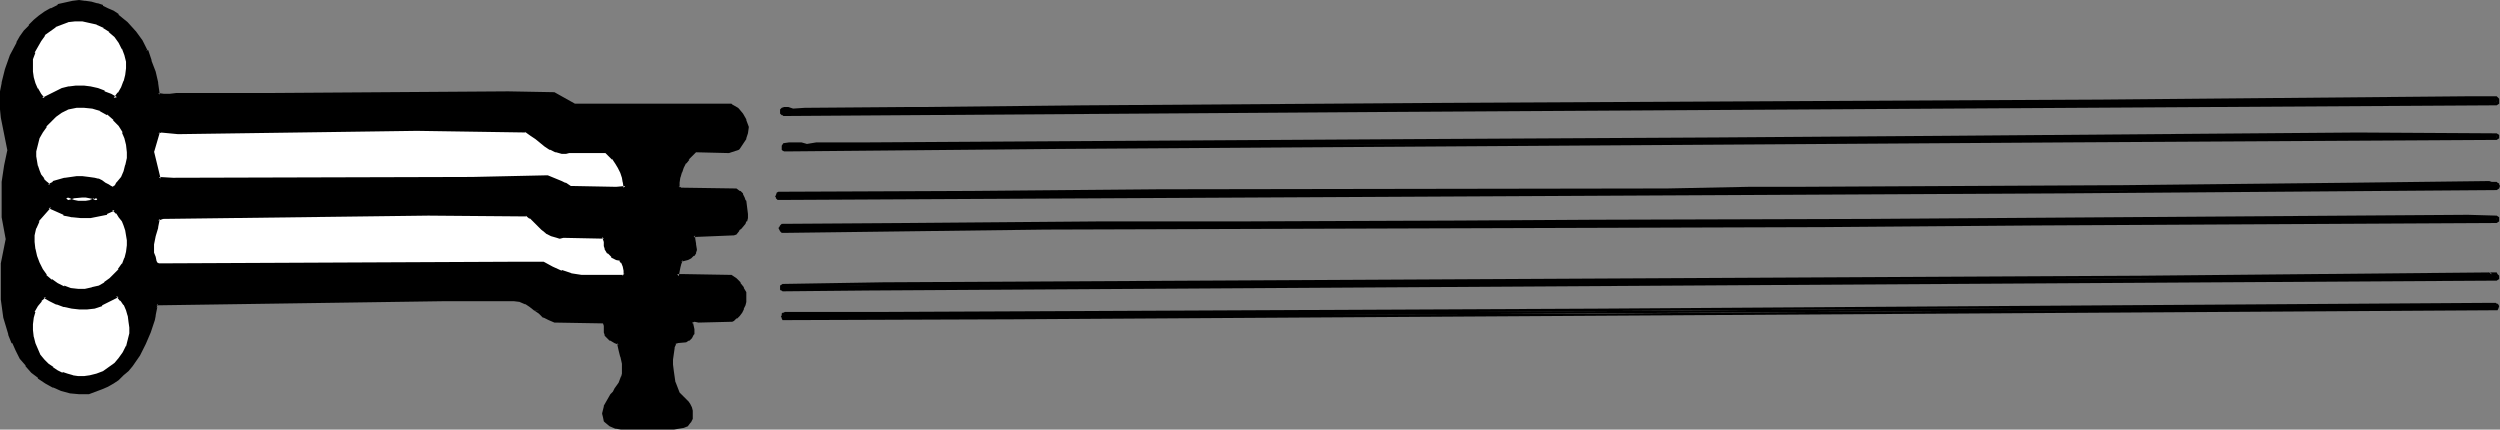 <?xml version="1.0" encoding="UTF-8" standalone="no"?>
<svg
   version="1.0"
   width="129.766mm"
   height="22.298mm"
   id="svg29"
   sodipodi:docname="Keys Border.wmf"
   xmlns:inkscape="http://www.inkscape.org/namespaces/inkscape"
   xmlns:sodipodi="http://sodipodi.sourceforge.net/DTD/sodipodi-0.dtd"
   xmlns="http://www.w3.org/2000/svg"
   xmlns:svg="http://www.w3.org/2000/svg">
  <rect width="100%" height="100%" fill="#808080" stroke="none"/>
  <sodipodi:namedview
     id="namedview29"
     pagecolor="#ffffff"
     bordercolor="#000000"
     borderopacity="0.25"
     inkscape:showpageshadow="2"
     inkscape:pageopacity="0.0"
     inkscape:pagecheckerboard="0"
     inkscape:deskcolor="#d1d1d1"
     inkscape:document-units="mm" />
  <defs
     id="defs1">
    <pattern
       id="WMFhbasepattern"
       patternUnits="userSpaceOnUse"
       width="6"
       height="6"
       x="0"
       y="0" />
  </defs>
  <path
     style="fill:#000000;fill-opacity:1;fill-rule:evenodd;stroke:none"
     d="m 28.603,10.01 0.808,1.937 0.646,2.26 0.485,2.099 0.485,2.422 0.97,0.161 1.293,-0.161 h 1.293 1.293 17.291 l 46.541,-0.484 8.888,0.161 4.04,2.26 30.866,0.161 1.131,0.807 0.808,0.969 0.646,1.13 0.323,1.13 v 1.13 l -0.485,1.13 -0.485,0.969 -0.646,0.807 -1.939,0.646 h -6.626 l -1.293,1.453 -0.646,0.807 -0.485,0.969 -0.323,0.969 -0.323,0.969 -0.323,0.969 v 1.13 l 0.646,0.484 10.827,0.161 0.646,0.323 0.485,0.484 0.323,0.646 0.162,0.646 0.323,1.13 v 1.453 0.646 l -0.162,0.484 -0.162,0.484 -0.808,0.807 -0.323,0.323 -0.808,0.807 -7.918,0.323 -0.162,0.484 v 0.484 l 0.323,0.969 v 0.969 0.484 l -0.323,0.484 -0.485,0.323 -0.646,0.323 -1.131,0.323 -0.485,0.807 -0.162,0.807 -0.162,0.807 v 0.807 l 0.97,0.161 h 9.373 l 0.97,0.646 0.808,0.807 0.485,0.969 0.485,0.807 0.162,0.807 -0.162,0.807 -0.162,0.646 -0.162,0.807 -0.323,0.484 -0.485,0.646 -0.485,0.484 -0.646,0.484 -6.626,0.161 h -0.808 -0.485 l -0.323,0.484 0.323,1.453 v 0.807 l -0.162,0.323 -0.162,0.161 -0.485,0.484 -0.485,0.323 h -0.97 l -0.646,0.161 -0.485,0.161 -0.162,0.323 -0.162,0.323 v 0.484 l -0.323,1.13 -0.162,1.13 v 1.13 l 0.162,1.13 0.485,2.26 0.646,2.099 0.97,0.969 0.808,0.807 0.485,0.484 0.162,0.646 0.162,0.484 0.162,0.807 -0.162,0.646 -0.323,0.646 -0.485,0.646 -0.646,0.323 -1.778,0.161 h -8.888 -1.293 l -1.131,-0.161 -0.97,-0.484 -1.131,-0.646 -0.162,-0.646 v -0.807 -0.646 l 0.162,-0.484 0.646,-1.292 0.646,-0.969 0.485,-0.646 0.485,-0.646 0.646,-0.969 0.646,-1.292 v -0.807 l 0.162,-0.646 -0.162,-1.292 -0.162,-1.453 -0.323,-1.292 -0.323,-1.292 -0.808,-0.323 -0.808,-0.484 -0.646,-0.646 -0.162,-0.323 -0.323,-0.484 v -0.969 l 0.162,-0.323 -0.162,-0.484 -0.162,-0.161 h -0.323 l -9.373,-0.323 -1.131,-0.323 -0.97,-0.646 -0.808,-0.646 -0.97,-0.646 -0.808,-0.807 -0.97,-0.484 -1.131,-0.323 -1.131,-0.161 H 86.941 l -56.237,0.646 -0.323,0.807 -0.162,0.807 -0.162,0.807 -0.162,0.807 -0.646,2.422 -0.97,2.26 -1.293,2.26 -1.293,1.937 -0.808,0.969 -0.808,0.807 -0.97,0.807 -0.97,0.646 -1.131,0.646 -1.131,0.646 -1.293,0.484 -1.293,0.323 H 15.514 L 13.736,76.689 12.12,76.366 10.666,75.72 9.211,74.752 7.757,73.783 6.464,72.814 5.333,71.523 4.363,70.07 3.394,68.617 2.747,67.002 2.101,65.549 1.616,63.773 1.131,62.158 0.485,58.768 0.646,51.826 1.616,46.821 0.808,42.462 0.646,35.681 1.131,32.613 1.778,29.545 1.454,27.931 1.131,26.316 0.646,22.926 0.485,21.311 0.323,19.697 0.485,18.082 0.646,16.307 1.454,13.723 2.424,10.979 3.555,8.557 4.202,7.427 5.01,6.297 5.979,5.166 6.949,4.198 7.918,3.39 9.05,2.583 10.181,1.937 11.474,1.292 12.766,0.807 14.221,0.484 h 1.293 1.131 l 1.293,0.323 0.97,0.161 1.131,0.484 0.97,0.484 1.131,0.484 0.808,0.646 1.778,1.615 1.616,1.615 1.131,1.776 z"
     id="path1" />
  <path
     style="fill:#000000;fill-opacity:1;fill-rule:evenodd;stroke:none"
     d="m 28.28,10.171 h -0.162 l 0.808,1.937 v 0 l 0.646,2.099 0.646,2.26 v 0 l 0.323,2.26 0.323,0.323 1.131,0.161 v 0 h 1.293 v 0 l 1.293,-0.161 v 0 h 1.293 l 17.291,0.161 46.541,-0.484 8.888,0.161 h -0.162 l 4.04,2.26 h 0.162 l 30.866,0.161 -0.323,-0.161 1.131,0.807 v -0.161 l 0.808,0.969 h -0.162 l 0.808,1.13 -0.162,-0.161 0.485,1.292 v -0.161 l -0.162,1.13 v 0 l -0.323,0.969 v 0 l -0.485,0.969 v -0.161 l -0.646,0.969 0.162,-0.161 -1.939,0.646 h 0.162 l -6.626,-0.161 -0.323,0.161 -1.293,1.453 -0.162,0.161 -0.485,0.807 v 0 l -0.485,0.969 -0.485,0.807 v 0.161 l -0.323,0.969 v 0.161 l -0.162,0.969 v 0 l -0.162,1.13 0.323,0.484 0.485,0.323 h 0.323 l 10.827,0.161 h -0.323 l 0.646,0.484 v -0.161 l 0.485,0.484 -0.162,-0.161 0.323,0.646 0.323,0.646 -0.162,-0.161 0.323,1.292 0.162,1.292 v 0 0.646 -0.161 l -0.162,0.484 v 0 l -0.323,0.323 h 0.162 l -0.808,0.807 -0.323,0.323 -0.162,0.161 -0.646,0.807 0.323,-0.161 -7.918,0.323 -0.323,0.161 -0.162,0.484 -0.162,0.161 v 0.646 l 0.323,0.969 v -0.161 l 0.162,1.13 V 48.758 l -0.162,0.484 v 0 l -0.323,0.484 0.162,-0.161 -0.485,0.323 v 0 l -0.485,0.323 v 0 l -1.131,0.323 -0.323,0.161 -0.323,0.807 v 0 l -0.323,0.807 v 0 l -0.162,0.969 v 0.807 l 0.485,0.484 h 0.97 l 9.373,0.161 h -0.162 l 0.97,0.484 h -0.162 l 0.808,0.807 h -0.162 l 0.646,0.807 v 0 l 0.485,0.969 v -0.161 0.807 -0.161 0.807 -0.161 l -0.162,0.807 -0.323,0.646 0.162,-0.161 -0.485,0.646 -0.323,0.646 v -0.161 l -0.485,0.484 v 0 l -0.485,0.484 0.162,-0.161 -6.626,0.161 h -0.808 -0.162 l -0.323,0.161 h -0.323 l -0.323,0.484 -0.162,0.323 0.485,1.453 v -0.161 l -0.162,0.807 0.162,-0.161 -0.162,0.323 v 0 l -0.162,0.323 v 0 l -0.485,0.323 h 0.162 l -0.485,0.161 h 0.162 l -1.616,0.161 h -0.162 l -0.485,0.161 -0.162,0.323 -0.323,0.323 v 0.323 l -0.162,0.161 v 0.484 -0.161 l -0.162,1.13 -0.162,1.13 v 1.292 1.13 l 0.485,2.26 v 0.161 l 0.646,2.099 0.162,0.161 0.97,0.807 0.97,0.969 h -0.162 l 0.323,0.484 v -0.161 l 0.323,0.646 v -0.161 l 0.162,0.646 v 0 0.646 0 l -0.162,0.646 v -0.161 l -0.162,0.807 0.162,-0.323 -0.485,0.646 v -0.161 l -0.646,0.323 h 0.162 l -1.778,0.161 v 0 h -8.888 l -1.293,0.161 h 0.162 l -1.131,-0.323 v 0 l -0.97,-0.323 v 0 l -0.97,-0.646 0.162,0.161 -0.162,-0.646 v 0 -0.646 0.161 -0.646 0 l 0.162,-0.646 v 0.161 l 0.485,-1.292 v 0.161 l 0.808,-1.13 0.323,-0.484 0.485,-0.646 0.808,-1.13 v 0 l 0.485,-1.292 v -0.161 l 0.162,-0.646 v -0.646 -0.161 -1.292 -0.161 l -0.162,-1.453 v 0 l -0.323,-1.292 -0.323,-1.292 -0.323,-0.323 -0.808,-0.323 v 0 l -0.808,-0.323 h 0.162 l -0.646,-0.646 v 0.161 l -0.162,-0.484 v 0.161 l -0.162,-0.484 v 0.161 -0.969 0 -0.323 -0.161 -0.484 l -0.162,-0.161 -0.162,-0.161 -0.323,-0.161 h -0.323 v 0 l -9.373,-0.161 h 0.162 l -1.131,-0.484 v 0 l -0.97,-0.484 v 0 l -0.808,-0.646 v 0 h -1.454 l 0.97,0.646 v 0 l 0.808,0.807 h 0.162 l 0.97,0.484 v 0 l 1.131,0.484 h 0.162 l 9.373,0.161 v 0 l 0.323,0.161 -0.323,-0.161 0.162,0.161 -0.162,-0.161 0.162,0.484 v -0.161 0.323 0 0.969 0.161 l 0.162,0.484 v 0.161 l 0.323,0.323 v 0 l 0.646,0.646 h 0.162 l 0.808,0.484 v 0 l 0.808,0.323 -0.323,-0.323 0.323,1.453 0.323,1.292 v -0.161 l 0.323,1.453 v 0 1.292 0 0.646 l -0.162,0.646 v -0.161 l -0.485,1.292 v 0 l -0.808,1.13 -0.323,0.646 -0.485,0.484 -0.646,1.13 v 0 l -0.646,1.13 v 0.161 l -0.162,0.646 v 0 l -0.162,0.646 v 0.161 l 0.162,0.646 v 0 l 0.162,0.807 0.162,0.161 0.97,0.807 v 0 l 1.131,0.484 h 0.162 l 0.97,0.161 h 0.162 1.293 8.888 v 0 l 1.939,-0.323 v 0 l 0.808,-0.323 v 0 l 0.485,-0.646 0.162,-0.161 0.323,-0.646 v 0 -0.807 0 -0.807 0 l -0.162,-0.646 v 0 l -0.323,-0.646 v 0 l -0.323,-0.484 -0.162,-0.161 -0.808,-0.807 -0.97,-0.969 0.162,0.161 -0.808,-2.099 v 0.161 l -0.323,-2.26 -0.162,-1.292 v 0.161 -1.13 0 l 0.162,-1.13 0.162,-1.13 v 0 -0.484 0.323 l 0.162,-0.323 0.162,-0.484 -0.162,0.161 0.485,-0.161 h -0.162 l 1.778,-0.161 v 0 l 0.485,-0.323 h 0.162 l 0.485,-0.484 v 0 l 0.162,-0.323 v 0 l 0.162,-0.323 0.162,-0.161 v -0.807 -0.161 l -0.323,-1.453 -0.162,0.484 0.323,-0.484 -0.162,0.161 0.323,-0.161 v 0 l 0.808,0.161 6.626,-0.161 0.323,-0.161 0.485,-0.484 h 0.162 l 0.485,-0.484 v 0 l 0.485,-0.646 0.323,-0.646 v -0.161 l 0.323,-0.646 0.162,-0.646 v -0.161 -0.646 -0.161 -0.807 -0.161 l -0.485,-0.807 v -0.161 l -0.646,-0.807 v -0.161 l -0.808,-0.807 v 0 l -0.97,-0.646 h -0.323 l -9.373,-0.161 h -0.97 l 0.323,0.484 0.162,-0.969 0.162,-0.807 v 0 l 0.162,-0.646 v 0 l 0.323,-0.807 -0.323,0.323 1.293,-0.323 v 0 l 0.646,-0.323 v 0 l 0.485,-0.484 h 0.162 l 0.323,-0.484 v -0.161 l 0.162,-0.484 V 48.92 l -0.162,-0.969 v -0.161 l -0.162,-0.969 v 0.161 -0.484 l -0.162,0.161 0.162,-0.484 -0.323,0.323 7.918,-0.323 0.485,-0.161 0.646,-0.807 h -0.162 l 0.485,-0.323 0.808,-0.969 v 0 l 0.162,-0.484 h 0.162 l 0.162,-0.646 v 0 -0.646 -0.161 l -0.162,-1.292 -0.162,-1.292 -0.162,-0.161 -0.162,-0.484 -0.323,-0.646 v -0.161 l -0.485,-0.484 h -0.162 l -0.646,-0.484 h -0.162 l -10.827,-0.161 h 0.162 l -0.485,-0.323 0.162,0.323 v -1.13 0.161 l 0.162,-1.13 v 0.161 l 0.323,-1.13 v 0.161 l 0.323,-0.969 0.485,-0.969 v 0.161 l 0.646,-0.807 h -0.162 l 1.454,-1.453 h -0.323 l 6.626,0.161 h 0.162 l 1.939,-0.646 0.162,-0.161 0.646,-0.969 v 0 l 0.646,-0.969 v -0.161 l 0.323,-0.969 v 0 l 0.162,-1.13 v -0.161 l -0.485,-1.292 v -0.161 l -0.646,-1.13 v 0 l -0.808,-0.969 -0.162,-0.161 -1.131,-0.646 -0.162,-0.161 h -30.866 0.162 l -4.04,-2.26 h -0.162 L 99.707,17.921 53.166,18.244 H 35.875 34.582 v 0 l -1.293,0.161 v 0 h -1.293 0.162 l -1.131,-0.161 0.323,0.323 -0.323,-2.26 v -0.161 l -0.485,-2.099 -0.808,-2.099 v -0.161 l -0.646,-1.937 h -0.162 z"
     id="path2" />
  <path
     style="fill:#000000;fill-opacity:1;fill-rule:evenodd;stroke:none"
     d="m 106.171,60.867 -0.97,-0.646 v -0.161 l -0.808,-0.646 v 0 l -0.97,-0.484 -0.162,-0.161 -0.97,-0.323 v 0 l -1.293,-0.161 H 86.941 l -56.237,0.807 -0.323,0.161 -0.323,0.807 h -0.162 l -0.162,0.969 v 0.807 -0.161 l -0.162,0.807 -0.808,2.422 v 0 l -0.97,2.26 -1.131,2.26 v -0.161 l -1.454,2.099 h 0.162 l -0.808,0.807 -0.808,0.969 -0.97,0.646 v 0 l -0.97,0.646 h 0.162 l -1.131,0.646 -1.131,0.484 v 0 l -1.293,0.484 -1.131,0.323 v 0 l -1.778,0.161 v 0 l -1.616,-0.161 v 0 l -1.616,-0.484 v 0 l -1.454,-0.484 v 0 L 9.373,74.429 7.918,73.46 8.08,73.621 6.787,72.491 5.656,71.2 v 0 L 4.686,69.747 3.878,68.294 v 0.161 L 3.07,66.841 v 0 L 2.586,65.226 v 0.161 L 1.939,63.773 1.616,61.997 v 0.161 L 0.97,58.607 v 0.161 -6.942 0 L 2.101,46.982 V 46.821 L 1.131,42.462 v 0 -6.781 0.161 L 1.616,32.613 2.262,29.545 V 29.384 L 1.939,27.77 1.616,26.155 1.131,22.926 0.808,21.311 v 0 -1.615 -1.615 0 L 1.131,16.468 v 0 l 0.646,-2.745 0.97,-2.583 v 0 L 3.878,8.718 v 0 L 4.686,7.588 5.333,6.458 v 0 L 6.141,5.489 v 0 L 7.11,4.521 8.242,3.713 H 8.08 L 9.211,2.906 10.504,2.26 h -0.162 L 11.635,1.615 V 1.776 L 12.928,1.292 14.382,0.969 h -0.162 l 1.293,-0.161 1.131,0.161 v 0 L 17.776,1.13 v 0 l 1.131,0.323 h -0.162 l 1.131,0.484 V 1.776 l 0.97,0.484 1.131,0.646 h -0.162 l 0.97,0.646 V 3.39 l 1.616,1.453 1.616,1.776 h -0.162 l 1.293,1.776 V 8.234 l 1.131,1.937 0.646,-0.323 -0.97,-1.937 v 0 L 26.664,6.135 26.502,5.974 25.048,4.359 23.27,2.906 V 2.745 L 22.301,2.099 v 0 L 21.17,1.615 20.2,1.13 V 0.969 L 19.23,0.646 H 19.069 L 17.938,0.323 v 0 L 16.806,0.161 h -0.162 L 15.514,0 14.221,0.161 v 0 L 12.766,0.484 11.312,0.807 V 0.969 L 10.019,1.615 H 9.858 L 8.726,2.26 7.595,3.068 v 0 L 6.626,3.875 5.656,4.844 V 5.005 L 4.686,5.974 v 0 L 3.878,7.104 3.232,8.234 V 8.395 L 1.939,10.817 v 0 l -0.97,2.745 -0.646,2.583 v 0.161 L 0,17.921 v 0.161 1.615 1.615 0.161 l 0.162,1.615 0.646,3.229 0.323,1.615 0.323,1.615 v -0.161 l -0.646,3.068 -0.485,3.229 v 0 6.781 0.161 l 0.808,4.359 v -0.161 l -0.97,4.844 v 0.161 6.942 0 l 0.485,3.552 v 0 l 0.485,1.615 0.485,1.615 v 0.161 l 0.646,1.615 h 0.162 l 0.646,1.453 v 0 l 0.808,1.615 1.131,1.292 v 0.161 l 1.131,1.292 1.293,0.969 v 0.161 l 1.454,0.969 1.454,0.807 h 0.162 l 1.454,0.646 v 0 l 1.778,0.484 v 0 l 1.778,0.161 v 0 h 1.778 0.162 l 1.293,-0.484 1.293,-0.484 v 0 l 1.131,-0.484 1.131,-0.646 v 0 l 0.97,-0.646 0.162,-0.161 0.808,-0.807 0.97,-0.807 0.808,-0.969 v 0 l 1.454,-2.099 v 0 l 1.131,-2.26 0.97,-2.26 v 0 l 0.808,-2.422 0.162,-0.807 V 61.836 l 0.162,-0.807 0.162,-0.807 -0.162,0.161 0.323,-0.807 -0.323,0.323 56.237,-0.807 h 14.059 -0.162 l 1.293,0.161 h -0.162 l 1.131,0.484 -0.162,-0.161 0.97,0.646 v 0 l 0.808,0.646 v 0 z"
     id="path3" />
  <path
     style="fill:#ffffff;fill-opacity:1;fill-rule:evenodd;stroke:none"
     d="m 24.24,9.364 0.485,1.292 0.323,1.453 0.162,1.292 -0.162,1.292 -0.485,1.292 -0.485,1.292 -0.646,1.13 -0.646,0.969 -1.293,-0.646 -1.131,-0.484 -1.293,-0.484 -1.293,-0.323 -1.454,-0.323 h -1.293 l -1.454,0.161 -1.293,0.323 L 8.403,19.536 7.757,18.567 7.11,17.598 6.626,16.468 6.141,15.338 5.979,14.046 V 12.755 L 6.141,11.463 6.464,10.171 6.949,8.88 7.595,7.75 8.565,6.619 9.534,5.812 10.666,5.005 11.958,4.359 l 1.293,-0.323 1.454,-0.323 1.454,0.161 1.616,0.161 1.454,0.484 1.293,0.646 1.131,0.807 1.131,0.969 0.808,1.13 z"
     id="path4" />
  <path
     style="fill:#000000;fill-opacity:1;fill-rule:evenodd;stroke:none"
     d="M 23.917,9.687 V 9.526 l 0.485,1.292 0.323,1.292 v 0 1.292 0 l -0.162,1.292 v 0 l -0.323,1.292 v -0.161 l -0.485,1.292 -0.646,1.13 V 18.082 l -0.808,1.13 0.646,-0.161 -1.131,-0.646 v 0 L 20.523,17.921 V 17.76 L 19.23,17.275 17.776,16.952 v 0 l -1.293,-0.161 h -1.616 l -1.293,0.161 h -0.162 l -1.293,0.323 v 0 L 8.242,19.213 H 8.726 L 8.08,18.405 v 0 L 7.434,17.275 v 0.161 L 6.949,16.307 v 0 L 6.626,15.176 v 0 L 6.464,14.046 v 0 -1.292 0.161 -1.292 0 L 6.949,10.333 H 6.787 L 7.434,9.203 v 0 L 8.08,8.073 8.888,6.942 H 8.726 L 9.858,6.135 v 0 L 10.989,5.328 h -0.162 l 1.293,-0.484 v 0 L 13.413,4.359 h -0.162 l 1.454,-0.161 v 0 h 1.454 v 0 l 1.454,0.323 v 0 l 1.454,0.323 h -0.162 l 1.454,0.646 h -0.162 l 1.293,0.807 h -0.162 l 1.131,0.969 v 0 l 0.808,1.13 v 0 l 0.646,1.292 0.808,-0.484 -0.646,-1.292 h -0.162 L 22.947,6.781 V 6.619 L 21.978,5.651 v 0 L 20.685,4.844 v 0 L 19.392,4.198 19.23,4.036 17.776,3.552 v 0 L 16.322,3.39 h -0.162 -1.454 -0.162 l -1.293,0.161 h -0.162 l -1.293,0.484 v 0 l -1.293,0.646 v 0 L 9.373,5.489 v 0 L 8.242,6.297 V 6.458 L 7.272,7.588 6.626,8.718 v 0 L 6.141,10.01 5.979,10.171 5.656,11.463 v 0 L 5.494,12.755 v 0 l 0.162,1.292 v 0.161 l 0.162,1.13 v 0 l 0.323,1.292 v 0 l 0.646,1.13 v 0 l 0.646,1.13 v 0 l 0.808,0.807 0.485,0.161 3.717,-1.776 v 0 l 1.293,-0.323 v 0 l 1.293,-0.161 v 0 h 1.293 v 0 l 1.293,0.323 v 0 l 1.293,0.161 1.293,0.646 v -0.161 l 1.131,0.646 v 0 l 1.131,0.646 0.646,-0.161 0.808,-0.969 v -0.161 l 0.646,-1.13 0.485,-1.292 v 0 l 0.323,-1.292 v 0 l 0.162,-1.453 v 0 -1.292 -0.161 l -0.323,-1.292 -0.485,-1.292 V 9.203 Z"
     id="path5" />
  <path
     style="fill:#000000;fill-opacity:1;fill-rule:evenodd;stroke:none"
     d="m 489.809,19.374 v 0.484 0.323 l -215.897,1.292 -120.23,0.807 -0.162,-0.161 v -0.161 -0.161 -0.161 l 0.485,-0.161 h 0.485 l 1.131,0.323 2.424,-0.323 20.362,-0.161 h 2.586 l 31.35,-0.161 71.104,-0.484 128.795,-0.807 29.411,-0.161 42.016,-0.323 z"
     id="path6" />
  <path
     style="fill:#000000;fill-opacity:1;fill-rule:evenodd;stroke:none"
     d="m 489.324,19.374 v 0.161 l 0.162,0.323 v -0.161 l -0.162,0.484 0.485,-0.323 -215.897,1.13 -120.23,0.969 h 0.323 l -0.162,-0.161 0.162,0.323 -0.162,-0.161 v 0 -0.161 0.161 l 0.162,-0.323 -0.323,0.323 h 0.485 -0.162 0.485 -0.162 l 1.131,0.161 h 0.162 l 2.424,-0.161 v 0 l 20.362,-0.161 h 2.586 l 31.35,-0.161 71.104,-0.484 128.795,-0.807 71.427,-0.646 6.141,0.161 -0.485,-0.484 v 0 h 0.97 v 0 l -0.485,-0.484 h -6.141 l -71.427,0.646 -128.795,0.646 -71.104,0.484 -31.35,0.323 h -2.586 l -20.362,0.161 h -0.162 l -2.424,0.161 h 0.162 l -0.97,-0.323 h -0.162 -0.485 -0.162 l -0.485,0.161 -0.323,0.323 v 0.161 0.161 0.161 0.161 0.161 l 0.323,0.323 h 0.162 l 0.162,0.161 120.23,-0.807 215.897,-1.292 0.485,-0.323 v -0.484 -0.161 -0.323 0 z"
     id="path7" />
  <path
     style="fill:#ffffff;fill-opacity:1;fill-rule:evenodd;stroke:none"
     d="m 24.402,25.832 0.323,1.292 0.485,1.292 v 1.292 1.453 l -0.162,1.292 -0.323,1.292 -0.646,1.292 -0.808,0.969 -0.323,0.484 -0.162,0.161 -0.323,0.323 h -0.162 -0.646 l -0.485,-0.323 -0.646,-0.484 -0.646,-0.484 -0.646,-0.323 -0.808,-0.161 -0.97,-0.161 H 16.16 15.029 13.898 L 12.766,35.196 11.635,35.519 10.504,36.003 9.534,36.488 8.888,36.003 8.242,35.196 7.757,34.389 7.434,33.582 7.11,32.613 6.949,31.644 6.787,30.676 V 29.707 L 6.949,28.254 7.434,26.962 7.918,25.671 8.726,24.54 9.696,23.572 l 0.97,-0.969 1.293,-0.807 1.293,-0.646 1.616,-0.484 h 1.778 l 1.616,0.323 1.454,0.484 1.454,0.646 1.293,1.13 1.131,1.13 z"
     id="path8" />
  <path
     style="fill:#000000;fill-opacity:1;fill-rule:evenodd;stroke:none"
     d="m 24.078,25.994 h -0.162 l 0.485,1.13 0.323,1.292 v 0 l 0.162,1.453 v -0.161 1.453 -0.161 l -0.323,1.453 v -0.161 l -0.323,1.292 v 0 l -0.485,1.13 v 0 l -0.808,0.969 -0.162,0.161 -0.162,0.323 v 0 l -0.162,0.323 v -0.161 l -0.162,0.161 v 0 l -0.323,0.161 h 0.323 l -0.485,-0.161 v 0 l -0.485,-0.323 v 0 l -0.646,-0.323 -0.646,-0.484 v 0 l -0.646,-0.323 h -0.162 l -0.646,-0.161 -1.131,-0.161 v 0 l -1.293,-0.161 h -1.131 l -1.131,0.161 v 0 l -1.131,0.161 h -0.162 l -1.131,0.323 v 0 l -1.131,0.323 v 0.161 L 9.373,36.165 H 9.858 L 9.05,35.519 9.211,35.681 8.565,35.035 H 8.726 L 8.08,34.228 v 0 L 7.757,33.42 v 0 L 7.434,32.452 v 0.161 L 7.272,31.644 7.11,30.676 v 0 -0.969 0 L 7.434,28.415 v 0 l 0.323,-1.292 v 0 l 0.646,-1.13 v 0 L 9.211,24.863 H 9.05 l 0.97,-0.969 0.97,-0.969 v 0 l 1.131,-0.807 v 0 l 1.293,-0.646 v 0 l 1.616,-0.323 h -0.162 1.778 -0.162 l 1.616,0.161 v 0 l 1.616,0.484 h -0.162 l 1.454,0.807 v -0.161 l 1.293,1.13 h -0.162 l 1.131,1.13 v 0 l 0.808,1.292 0.646,-0.323 -0.808,-1.453 v 0 l -1.131,-1.292 v 0 l -1.293,-0.969 -0.162,-0.161 -1.293,-0.807 h -0.162 L 18.261,20.504 v 0 l -1.616,-0.323 v 0 l -1.778,0.161 h -0.162 l -1.616,0.323 v 0 l -1.293,0.807 h -0.162 l -1.131,0.646 v 0.161 L 9.373,23.249 8.403,24.218 v 0.161 l -0.808,1.13 v 0 l -0.646,1.292 v 0.161 L 6.626,28.254 v 0 l -0.323,1.292 v 0.161 0.969 0 l 0.162,0.969 0.162,1.13 v 0 l 0.323,0.969 v 0 l 0.485,0.969 v 0 l 0.485,0.807 v 0 l 0.646,0.646 v 0.161 l 0.808,0.484 H 9.696 l 0.97,-0.484 v 0.161 l 1.131,-0.484 v 0 l 1.131,-0.323 h -0.162 l 1.131,-0.161 v 0 h 1.131 1.131 1.293 -0.162 l 1.131,0.161 0.646,0.161 -0.162,-0.161 0.808,0.484 h -0.162 l 0.646,0.323 0.646,0.484 h 0.162 l 0.485,0.323 v 0 l 0.646,0.161 h 0.323 l 0.323,-0.161 v 0 l 0.162,-0.161 0.162,-0.161 0.162,-0.323 v 0 l 0.323,-0.484 h -0.162 l 0.97,-0.969 v 0 l 0.646,-1.292 v 0 l 0.485,-1.292 v -0.161 l 0.162,-1.292 v 0 -1.453 0 l -0.162,-1.453 v 0 l -0.323,-1.292 -0.485,-1.292 v 0 z"
     id="path9" />
  <path
     style="fill:#ffffff;fill-opacity:1;fill-rule:evenodd;stroke:none"
     d="m 103.262,25.509 0.97,0.646 0.97,0.807 1.939,1.453 0.97,0.646 0.97,0.323 1.131,0.323 h 0.808 0.646 l 7.11,-0.161 0.808,0.646 0.808,0.807 0.646,0.807 0.485,0.969 0.646,0.969 0.162,0.969 0.323,0.969 v 1.13 l -1.778,0.323 -8.403,-0.161 h -0.323 -0.323 l -0.485,-0.323 -0.646,-0.484 -0.646,-0.323 -2.747,-1.13 -14.706,0.484 H 33.936 31.189 l -1.454,-5.328 1.131,-4.036 0.646,-0.323 3.555,0.484 23.27,-0.484 23.432,-0.323 z"
     id="path10" />
  <path
     style="fill:#000000;fill-opacity:1;fill-rule:evenodd;stroke:none"
     d="m 103.262,25.994 -0.323,-0.161 1.131,0.807 0.97,0.646 v 0 l 1.778,1.453 v 0 l 0.97,0.646 h 0.162 l 0.97,0.484 h 0.162 l 1.131,0.323 h 0.808 l 0.646,-0.161 v 0 h 7.11 l -0.162,-0.161 0.646,0.646 0.808,0.807 v -0.161 l 0.646,0.969 0.485,0.807 v 0 l 0.485,0.969 v 0 l 0.323,0.969 0.162,0.969 v -0.161 l 0.162,1.13 0.323,-0.323 -1.778,0.161 v 0 l -8.403,-0.161 h -0.323 v 0 h -0.323 0.162 l -0.485,-0.323 v 0 l -0.485,-0.323 h -0.162 l -0.646,-0.323 v 0 l -2.747,-1.13 h -0.162 l -14.706,0.323 -58.661,0.161 -2.747,-0.161 0.323,0.323 -1.293,-5.328 v 0.161 l 1.131,-3.875 -0.323,0.161 0.808,-0.161 h -0.323 l 3.394,0.323 h 0.162 L 81.77,25.671 103.262,25.994 V 25.025 L 81.77,24.702 35.067,25.509 v 0 l -3.394,-0.323 h -0.323 l -0.646,0.323 -0.323,0.161 -0.97,4.036 v 0.161 l 1.293,5.489 0.485,0.323 h 2.747 l 58.661,-0.161 14.706,-0.323 h -0.323 l 2.909,1.13 v -0.161 l 0.646,0.323 v 0 l 0.485,0.484 v 0 l 0.646,0.323 h 0.162 l 0.162,0.161 h 0.162 0.323 l 8.403,0.161 v 0 l 1.939,-0.323 0.323,-0.484 v -1.13 0 l -0.323,-1.13 -0.323,-0.969 v 0 l -0.485,-0.969 v -0.161 l -0.646,-0.807 -0.646,-0.969 v 0 l -0.808,-0.807 -0.808,-0.646 h -0.323 -7.11 -0.162 -0.646 0.162 -0.808 0.162 l -1.131,-0.161 v 0 l -0.97,-0.323 v 0 l -0.97,-0.646 v 0 l -1.778,-1.453 v 0 l -0.97,-0.807 -1.131,-0.646 -0.162,-0.161 z"
     id="path11" />
  <path
     style="fill:#000000;fill-opacity:1;fill-rule:evenodd;stroke:none"
     d="m 489.809,27.124 -83.224,0.484 -199.253,1.13 -53.005,0.484 -0.323,0.161 -0.162,-0.161 -0.162,-0.161 v -0.484 l 1.131,-0.161 1.131,-0.161 h 1.131 l 1.131,0.323 1.939,-0.323 h 10.019 l 38.784,-0.161 68.842,-0.323 59.146,-0.323 44.925,-0.323 80.638,-0.646 h 27.31 z"
     id="path12" />
  <path
     style="fill:#000000;fill-opacity:1;fill-rule:evenodd;stroke:none"
     d="m 489.486,27.124 0.323,-0.484 -83.224,0.484 -199.253,1.292 -53.005,0.484 v 0 h -0.323 0.162 -0.162 0.162 l -0.162,-0.161 0.162,0.323 v -0.484 l -0.323,0.323 h 0.97 l 1.293,-0.161 h -0.162 1.131 v 0 l 0.97,0.323 h 0.323 l 1.939,-0.323 h -0.162 10.019 l 107.625,-0.484 59.146,-0.484 44.925,-0.161 80.638,-0.807 27.31,0.161 -0.323,-0.484 v 0.646 h 0.808 v -0.646 l -0.485,-0.323 -27.31,-0.161 -80.638,0.646 -44.925,0.323 -59.146,0.323 -107.625,0.646 h -10.019 v 0 l -1.939,0.323 h 0.162 l -1.131,-0.323 h -0.162 -1.131 v 0 h -1.131 l -1.131,0.161 -0.323,0.484 v 0.484 0.323 l 0.162,0.161 0.323,0.161 h 0.162 0.162 0.323 -0.162 l 53.005,-0.484 199.253,-1.292 83.224,-0.484 0.485,-0.323 z"
     id="path13" />
  <path
     style="fill:#000000;fill-opacity:1;fill-rule:evenodd;stroke:none"
     d="m 489.971,36.649 -0.323,0.161 -84.678,0.646 -221.392,1.13 -30.866,0.323 -0.162,-0.161 v -0.323 l 0.162,-0.484 h 37.976 l 36.522,-0.484 h 37.168 l 62.701,-0.161 15.998,-0.323 h 9.211 l 64.155,-0.161 45.086,-0.484 26.664,-0.323 0.485,0.161 h 0.646 0.485 l 0.162,0.161 z"
     id="path14" />
  <path
     style="fill:#000000;fill-opacity:1;fill-rule:evenodd;stroke:none"
     d="m 489.486,36.649 0.323,-0.484 -0.485,0.323 h 0.323 l -84.678,0.484 -221.392,1.292 -30.866,0.161 0.323,0.161 -0.162,-0.161 0.162,0.161 v -0.323 l -0.162,0.323 0.162,-0.323 -0.323,0.161 37.976,-0.161 36.522,-0.323 99.869,-0.161 15.998,-0.323 h 9.211 l 64.155,-0.161 45.086,-0.646 26.664,-0.161 h -0.162 0.485 0.808 -0.162 l 0.485,0.161 -0.162,-0.161 0.162,0.161 -0.162,-0.161 v 0.161 l 0.97,-0.161 -0.162,-0.323 V 36.003 l -0.323,-0.161 -0.162,-0.161 h -0.485 v 0 h -0.646 0.162 l -0.485,-0.161 h -0.162 l -26.664,0.323 -45.086,0.484 -64.155,0.323 h -9.211 l -15.998,0.323 -99.869,0.161 -36.522,0.323 -37.976,0.161 -0.323,0.161 -0.162,0.484 -0.162,0.323 0.162,0.161 v 0.161 l 0.323,0.323 h 0.162 l 30.866,-0.161 221.392,-1.13 84.678,-0.646 h 0.162 l 0.485,-0.323 0.162,-0.484 z"
     id="path15" />
  <path
     style="fill:#ffffff;fill-opacity:1;fill-rule:evenodd;stroke:none"
     d="m 19.23,39.071 -0.646,0.323 -0.808,0.323 h -0.808 l -0.97,0.161 -0.808,-0.161 -0.808,-0.161 -0.808,-0.161 -0.646,-0.484 1.454,-0.484 1.616,-0.161 h 0.808 l 0.97,0.161 0.646,0.323 z"
     id="path16" />
  <path
     style="fill:#000000;fill-opacity:1;fill-rule:evenodd;stroke:none"
     d="m 19.069,39.394 v -0.646 l -0.646,0.323 v -0.161 l -0.808,0.323 h 0.162 l -0.97,0.161 h -0.808 0.162 -0.97 0.162 l -0.808,-0.161 -0.808,-0.323 v 0 l -0.646,-0.323 -0.162,0.807 1.616,-0.484 h -0.162 l 1.778,-0.161 h -0.162 0.808 v 0 l 0.808,0.161 v 0 l 0.808,0.161 H 18.261 l 0.808,0.323 0.323,-0.646 -0.646,-0.484 h -0.162 L 17.776,37.941 v 0 h -0.808 -0.162 -0.808 v 0 l -1.616,0.161 h -0.162 L 12.766,38.587 v 0.807 l 0.646,0.323 v 0 l 0.808,0.323 0.808,0.161 h 0.162 0.808 0.162 0.808 l 0.808,-0.161 h 0.162 l 0.808,-0.161 v -0.161 l 0.646,-0.323 v -0.646 z"
     id="path17" />
  <path
     style="fill:#ffffff;fill-opacity:1;fill-rule:evenodd;stroke:none"
     d="m 22.301,41.008 0.808,0.646 0.646,0.807 0.485,0.807 0.485,0.807 0.323,0.969 0.162,0.969 v 1.13 0.969 1.453 l -0.485,1.13 -0.485,1.292 -0.808,1.13 -0.808,0.969 -0.97,0.969 -0.97,0.646 -1.131,0.646 -1.454,0.484 -1.454,0.161 H 15.19 L 13.736,56.831 12.443,56.508 11.15,55.862 9.858,55.216 8.726,54.247 8.08,52.956 7.434,51.664 6.949,50.373 6.464,48.92 6.302,47.466 l 0.162,-1.453 0.162,-1.292 0.808,-1.453 2.262,-2.745 1.454,0.646 1.454,0.646 1.616,0.323 1.778,0.161 h 1.616 l 1.616,-0.161 1.616,-0.484 z"
     id="path18" />
  <path
     style="fill:#000000;fill-opacity:1;fill-rule:evenodd;stroke:none"
     d="m 22.462,41.331 -0.485,-0.161 0.808,0.807 v -0.161 l 0.485,0.807 0.646,0.807 v 0 l 0.323,0.807 v 0 l 0.323,0.969 v 0 l 0.162,0.969 0.162,0.969 v 0 0.969 0 l -0.162,1.292 v 0 l -0.323,1.292 v -0.161 l -0.485,1.292 v -0.161 l -0.808,1.13 h 0.162 l -0.97,0.969 -0.97,0.969 0.162,-0.161 -1.131,0.807 h 0.162 l -1.131,0.646 v 0 l -1.454,0.323 h 0.162 l -1.454,0.323 v 0 h -1.454 0.162 l -1.454,-0.161 v 0 l -1.293,-0.484 v 0.161 l -1.293,-0.646 v 0 l -1.131,-0.807 v 0.161 L 9.05,53.925 H 9.211 L 8.403,52.794 v 0 L 7.757,51.503 v 0 L 7.272,50.211 6.949,48.758 v 0.161 L 6.787,47.466 v 0 -1.453 0.161 l 0.323,-1.453 v 0.161 L 7.757,43.43 H 7.595 l 2.424,-2.745 -0.485,0.161 1.454,0.646 1.454,0.646 v 0.161 l 1.616,0.323 h 0.162 l 1.616,0.161 h 1.939 l 1.616,-0.323 v 0 l 1.616,-0.323 v -0.161 l 1.454,-0.646 -0.323,-0.807 -1.454,0.807 V 41.17 l -1.454,0.484 v 0 l -1.616,0.323 v 0 h -1.616 v 0 l -1.778,-0.323 h 0.162 l -1.616,-0.323 v 0.161 l -1.454,-0.646 -1.454,-0.807 -0.485,0.161 -2.262,2.745 -0.162,0.161 -0.646,1.453 v 0 l -0.323,1.453 v 0 1.453 0.161 l 0.162,1.453 v 0 l 0.323,1.453 0.485,1.292 v 0 l 0.646,1.292 v 0.161 l 0.808,1.13 v 0.161 l 1.131,0.969 H 9.696 l 1.131,0.807 h 0.162 l 1.293,0.484 v 0.161 l 1.454,0.323 v 0 l 1.454,0.161 v 0 h 1.454 0.162 l 1.454,-0.161 v 0 l 1.454,-0.484 v 0 l 1.131,-0.646 v 0 l 1.131,-0.807 v -0.161 l 0.97,-0.807 0.808,-0.969 0.162,-0.161 0.646,-1.13 v 0 l 0.646,-1.13 v -0.161 l 0.323,-1.292 v 0 l 0.162,-1.292 v -0.161 -0.969 -0.161 l -0.162,-0.969 -0.162,-0.969 v 0 l -0.323,-1.13 v 0 l -0.485,-0.807 v -0.161 l -0.485,-0.807 -0.646,-0.807 v 0 l -0.808,-0.646 -0.485,-0.161 z"
     id="path19" />
  <path
     style="fill:#ffffff;fill-opacity:1;fill-rule:evenodd;stroke:none"
     d="m 103.424,41.977 0.808,0.484 0.808,0.807 0.646,0.646 0.808,0.807 0.808,0.807 0.97,0.484 0.97,0.161 0.646,0.161 0.646,-0.161 7.918,0.161 0.323,0.484 v 0.646 0.646 l 0.323,0.646 0.485,0.807 0.485,0.484 0.808,0.484 0.97,0.161 0.323,0.646 0.323,0.807 0.162,0.807 0.162,0.969 -0.485,0.323 h -8.242 l -2.101,-0.161 -1.939,-0.646 -1.778,-0.807 -1.778,-0.807 h -4.363 l -70.458,0.161 h -0.646 -0.323 L 30.381,51.664 V 51.341 l -0.323,-0.807 -0.323,-0.807 V 48.758 47.951 l 0.323,-1.776 0.485,-1.615 0.485,-1.776 0.97,-0.323 52.035,-0.646 z"
     id="path20" />
  <path
     style="fill:#000000;fill-opacity:1;fill-rule:evenodd;stroke:none"
     d="m 103.424,42.462 -0.323,-0.161 0.808,0.646 v -0.161 l 0.808,0.807 1.454,1.453 0.808,0.646 0.162,0.161 0.97,0.484 v 0 l 1.131,0.323 v 0 l 0.485,0.161 h 0.162 l 0.646,-0.161 v 0 l 7.918,0.161 -0.323,-0.323 0.162,0.484 v 0 l 0.162,0.484 v 0 0.807 l 0.162,0.484 v 0.161 l 0.485,0.807 h 0.162 l 0.646,0.646 v 0.161 l 0.646,0.323 0.323,0.161 0.808,0.161 -0.323,-0.161 0.485,0.646 V 51.503 l 0.323,0.807 v 0 l 0.162,0.807 v -0.161 0.969 l 0.162,-0.323 -0.485,0.484 0.323,-0.161 h -8.242 v 0 l -2.101,-0.323 h 0.162 l -1.939,-0.646 v 0.161 l -1.778,-0.807 -1.778,-0.969 h -0.162 -4.363 l -70.458,0.323 h -0.646 0.162 l -0.323,-0.161 0.162,0.161 -0.323,-0.323 0.162,0.161 -0.162,-0.323 -0.162,-0.807 -0.323,-0.807 v 0.161 -0.969 -0.807 0 l 0.323,-1.615 0.485,-1.615 v -0.161 l 0.323,-1.615 -0.323,0.323 0.97,-0.323 v 0 l 52.035,-0.646 19.392,0.161 v -0.969 l -19.392,-0.161 -52.035,0.807 h -0.162 l -0.97,0.323 -0.323,0.323 -0.323,1.776 v -0.161 l -0.485,1.776 -0.485,1.615 v 0.161 0.807 l 0.162,0.969 v 0 l 0.162,0.807 0.323,0.969 0.162,0.323 0.162,0.161 0.323,0.323 v 0 l 0.485,0.161 v 0 h 0.646 l 70.458,-0.323 h 4.363 -0.162 l 1.778,0.807 1.778,0.807 0.162,0.161 1.778,0.484 h 0.162 l 1.939,0.323 h 0.162 8.242 l 0.323,-0.161 0.485,-0.323 v -0.323 -0.969 0 l -0.162,-0.807 v -0.161 l -0.323,-0.807 v 0 l -0.485,-0.646 -0.323,-0.323 -0.97,-0.161 0.162,0.161 -0.646,-0.484 v 0 l -0.485,-0.484 v 0 l -0.485,-0.807 v 0.161 l -0.162,-0.646 v 0.161 -0.646 0 l -0.162,-0.646 v -0.161 l -0.323,-0.484 -0.323,-0.323 h -7.918 -0.162 -0.646 0.162 -0.485 v 0 l -0.97,-0.323 v 0 l -0.97,-0.484 0.162,0.161 -0.808,-0.646 -1.454,-1.615 -0.808,-0.646 v -0.161 l -0.97,-0.484 -0.162,-0.161 z"
     id="path21" />
  <path
     style="fill:#000000;fill-opacity:1;fill-rule:evenodd;stroke:none"
     d="m 489.809,42.784 v 0.161 0.323 l -90.657,0.646 -41.531,0.161 -152.55,0.646 -51.066,0.484 -0.162,0.161 -0.323,-0.161 -0.162,-0.161 -0.162,-0.323 0.162,-0.323 23.917,-0.161 39.107,-0.323 h 28.603 l 40.885,-0.161 26.987,-0.323 53.813,-0.161 117.483,-0.807 z"
     id="path22" />
  <path
     style="fill:#000000;fill-opacity:1;fill-rule:evenodd;stroke:none"
     d="m 489.809,43.107 -0.485,-0.323 0.162,0.323 v -0.161 l -0.162,0.161 0.485,-0.323 -90.657,0.646 -41.531,0.161 -152.55,0.646 -51.066,0.646 v 0 h -0.323 0.162 -0.162 l 0.162,0.161 -0.323,-0.323 0.162,0.323 v -0.323 l -0.162,0.161 0.323,-0.323 -0.485,0.161 H 177.275 l 39.107,-0.323 28.603,-0.161 40.885,-0.161 26.987,-0.161 53.813,-0.161 117.483,-0.807 5.656,0.161 v -0.807 l -5.656,-0.161 -117.483,0.807 -53.813,0.161 -26.987,0.161 -40.885,0.161 h -28.603 l -39.107,0.323 -23.917,0.161 -0.323,0.323 -0.162,0.323 -0.162,0.161 0.162,0.323 0.162,0.323 0.162,0.161 0.162,0.161 h 0.323 0.162 0.323 -0.162 l 51.066,-0.646 152.55,-0.484 41.531,-0.323 90.657,-0.484 0.485,-0.323 v -0.323 -0.161 -0.323 l -0.485,-0.323 z"
     id="path23" />
  <path
     style="fill:#000000;fill-opacity:1;fill-rule:evenodd;stroke:none"
     d="m 489.809,54.409 v 0.161 l -96.96,0.646 -222.685,1.292 -16.645,0.323 V 56.669 l -0.162,-0.161 0.162,-0.323 19.715,-0.323 31.35,-0.161 106.494,-0.646 108.918,-0.484 68.518,-0.807 v 0.161 l 0.323,-0.161 h 0.485 l 0.323,0.161 0.162,0.161 z"
     id="path24" />
  <path
     style="fill:#000000;fill-opacity:1;fill-rule:evenodd;stroke:none"
     d="m 489.486,54.57 v -0.323 l -0.162,0.323 0.485,-0.323 -319.644,1.776 -16.645,0.323 0.323,0.161 v -0.161 0.161 -0.161 0.323 l 0.162,-0.323 -0.485,0.161 19.715,-0.161 246.763,-1.453 68.518,-0.646 -0.485,-0.484 v 0.161 l 0.485,0.323 h 0.485 -0.162 0.485 -0.162 l 0.323,0.161 -0.162,-0.161 0.162,0.161 -0.162,-0.161 0.162,0.323 0.808,-0.323 V 54.086 l -0.162,-0.161 -0.162,-0.161 -0.162,-0.323 h -0.323 -0.162 -0.485 v 0 h -0.485 l 0.485,0.484 v -0.161 l -0.323,-0.323 -68.518,0.646 -246.763,1.292 -19.715,0.323 -0.485,0.323 v 0.323 0.323 0.161 l 0.162,0.161 h 0.162 l 0.162,0.161 16.645,-0.161 319.644,-1.937 0.485,-0.323 v -0.161 -0.323 z"
     id="path25" />
  <path
     style="fill:#ffffff;fill-opacity:1;fill-rule:evenodd;stroke:none"
     d="m 25.533,66.841 -0.485,1.292 -0.485,1.13 -0.97,1.292 -0.808,0.969 -1.131,0.807 -1.293,0.807 -1.293,0.484 -1.454,0.323 -1.131,0.161 H 15.352 14.221 L 13.251,73.783 12.12,73.46 11.15,72.976 10.181,72.33 9.211,71.684 8.403,70.877 7.595,69.747 6.949,68.617 6.464,67.486 6.141,66.195 5.979,64.903 v -1.292 l 0.162,-1.453 0.323,-1.13 0.485,-1.13 0.808,-1.13 0.97,-0.807 1.131,0.807 1.293,0.646 1.454,0.484 1.454,0.323 h 1.454 1.454 l 1.454,-0.161 1.454,-0.484 3.232,-1.776 0.808,0.969 0.646,0.807 0.485,1.13 0.485,1.13 0.162,1.13 0.162,1.292 -0.162,1.292 z"
     id="path26" />
  <path
     style="fill:#000000;fill-opacity:1;fill-rule:evenodd;stroke:none"
     d="m 25.048,66.679 v 0 l -0.323,1.292 v -0.161 l -0.646,1.292 v 0 l -0.808,1.13 v 0 l -0.808,0.969 v 0 l -1.131,0.807 -1.131,0.807 v 0 l -1.293,0.484 v 0 l -1.293,0.323 -1.131,0.161 v 0 h -1.131 v 0 l -1.131,-0.161 h 0.162 l -1.131,-0.323 -0.97,-0.323 v 0.161 L 11.312,72.653 10.342,72.007 h 0.162 L 9.534,71.361 v 0 L 8.726,70.554 v 0 L 7.918,69.585 v 0 L 7.434,68.455 6.949,67.325 v 0 L 6.626,66.033 v 0.161 L 6.464,64.742 v 0.161 -1.292 0 l 0.162,-1.292 v 0 L 6.949,61.19 H 6.787 l 0.646,-1.13 v 0 L 8.242,59.091 H 8.08 l 0.97,-0.807 -0.485,0.161 1.131,0.646 v 0 l 1.293,0.646 h 0.162 l 1.293,0.484 h 0.162 l 1.454,0.323 1.454,0.161 h 1.616 l 1.454,-0.161 v 0 l 1.454,-0.484 v -0.161 l 3.232,-1.615 -0.485,-0.161 0.808,0.969 v -0.161 l 0.646,0.969 v -0.161 l 0.485,1.13 v 0 l 0.323,1.13 V 61.836 l 0.162,1.292 0.162,1.13 v 0 1.292 -0.161 l -0.323,1.292 0.97,0.161 0.162,-1.292 v 0 L 26.341,64.257 v -0.161 l -0.162,-1.13 -0.323,-1.13 v -0.161 l -0.323,-1.13 v 0 l -0.646,-1.13 v 0 l -0.646,-0.969 v 0 l -0.808,-0.969 h -0.485 l -3.232,1.776 v -0.161 l -1.293,0.484 v 0 l -1.454,0.323 v 0 h -1.454 0.162 l -1.454,-0.161 -1.454,-0.323 v 0 l -1.454,-0.484 0.162,0.161 -1.293,-0.646 v 0 L 9.05,57.638 8.565,57.799 7.595,58.607 H 7.434 l -0.808,0.969 v 0.161 L 6.141,60.867 H 5.979 l -0.323,1.13 v 0.161 1.292 0.161 1.292 0 l 0.162,1.453 v 0 l 0.323,1.292 v 0 l 0.485,1.13 0.646,1.13 v 0.161 l 0.646,0.969 h 0.162 l 0.808,0.969 h 0.162 l 0.808,0.807 h 0.162 l 0.97,0.484 0.97,0.484 v 0 l 1.131,0.484 0.97,0.161 h 0.162 l 0.97,0.161 h 0.162 1.131 v 0 l 1.293,-0.161 1.293,-0.323 h 0.162 l 1.293,-0.646 h 0.162 l 1.131,-0.646 1.131,-0.969 v 0 l 0.97,-0.969 0.162,-0.161 0.808,-1.13 v 0 l 0.646,-1.292 v -0.161 l 0.485,-1.292 v 0 z"
     id="path27" />
  <path
     style="fill:#000000;fill-opacity:1;fill-rule:evenodd;stroke:none"
     d="m 489.809,60.221 -0.162,0.323 -104.878,0.484 -156.267,0.969 -29.896,0.161 -44.763,0.323 -0.162,-0.161 v -0.323 l 0.162,-0.161 0.162,-0.161 h 19.715 l 36.522,-0.323 103.585,-0.323 174.205,-1.292 0.485,0.161 0.485,-0.161 0.485,0.161 0.323,0.161 z"
     id="path28" />
  <path
     style="fill:#000000;fill-opacity:1;fill-rule:evenodd;stroke:none"
     d="m 489.486,60.383 v -0.484 l -0.162,0.323 0.323,-0.161 -104.878,0.484 -186.163,1.292 -44.763,0.161 0.323,0.161 -0.162,-0.161 0.162,0.161 -0.162,-0.323 v 0.323 l 0.162,-0.161 -0.162,0.161 0.162,-0.161 h -0.162 19.715 l 36.522,-0.161 103.585,-0.323 174.205,-1.292 h -0.162 0.485 0.162 0.485 v 0 h 0.485 -0.162 l 0.162,0.161 -0.162,-0.161 0.162,0.161 0.808,-0.323 -0.162,-0.323 -0.162,-0.161 h -0.162 l -0.162,-0.161 h -0.646 v 0 h -0.646 0.162 -0.485 v 0 l -174.205,1.13 -103.585,0.484 -36.522,0.161 h -19.715 l -0.323,0.161 h -0.162 l -0.162,0.161 v 0.323 l -0.162,0.323 0.162,0.161 v 0.161 l 0.162,0.323 h 0.323 l 44.763,-0.161 186.163,-1.13 104.878,-0.646 h 0.323 l 0.162,-0.323 0.162,-0.484 z"
     id="path29" />
</svg>
